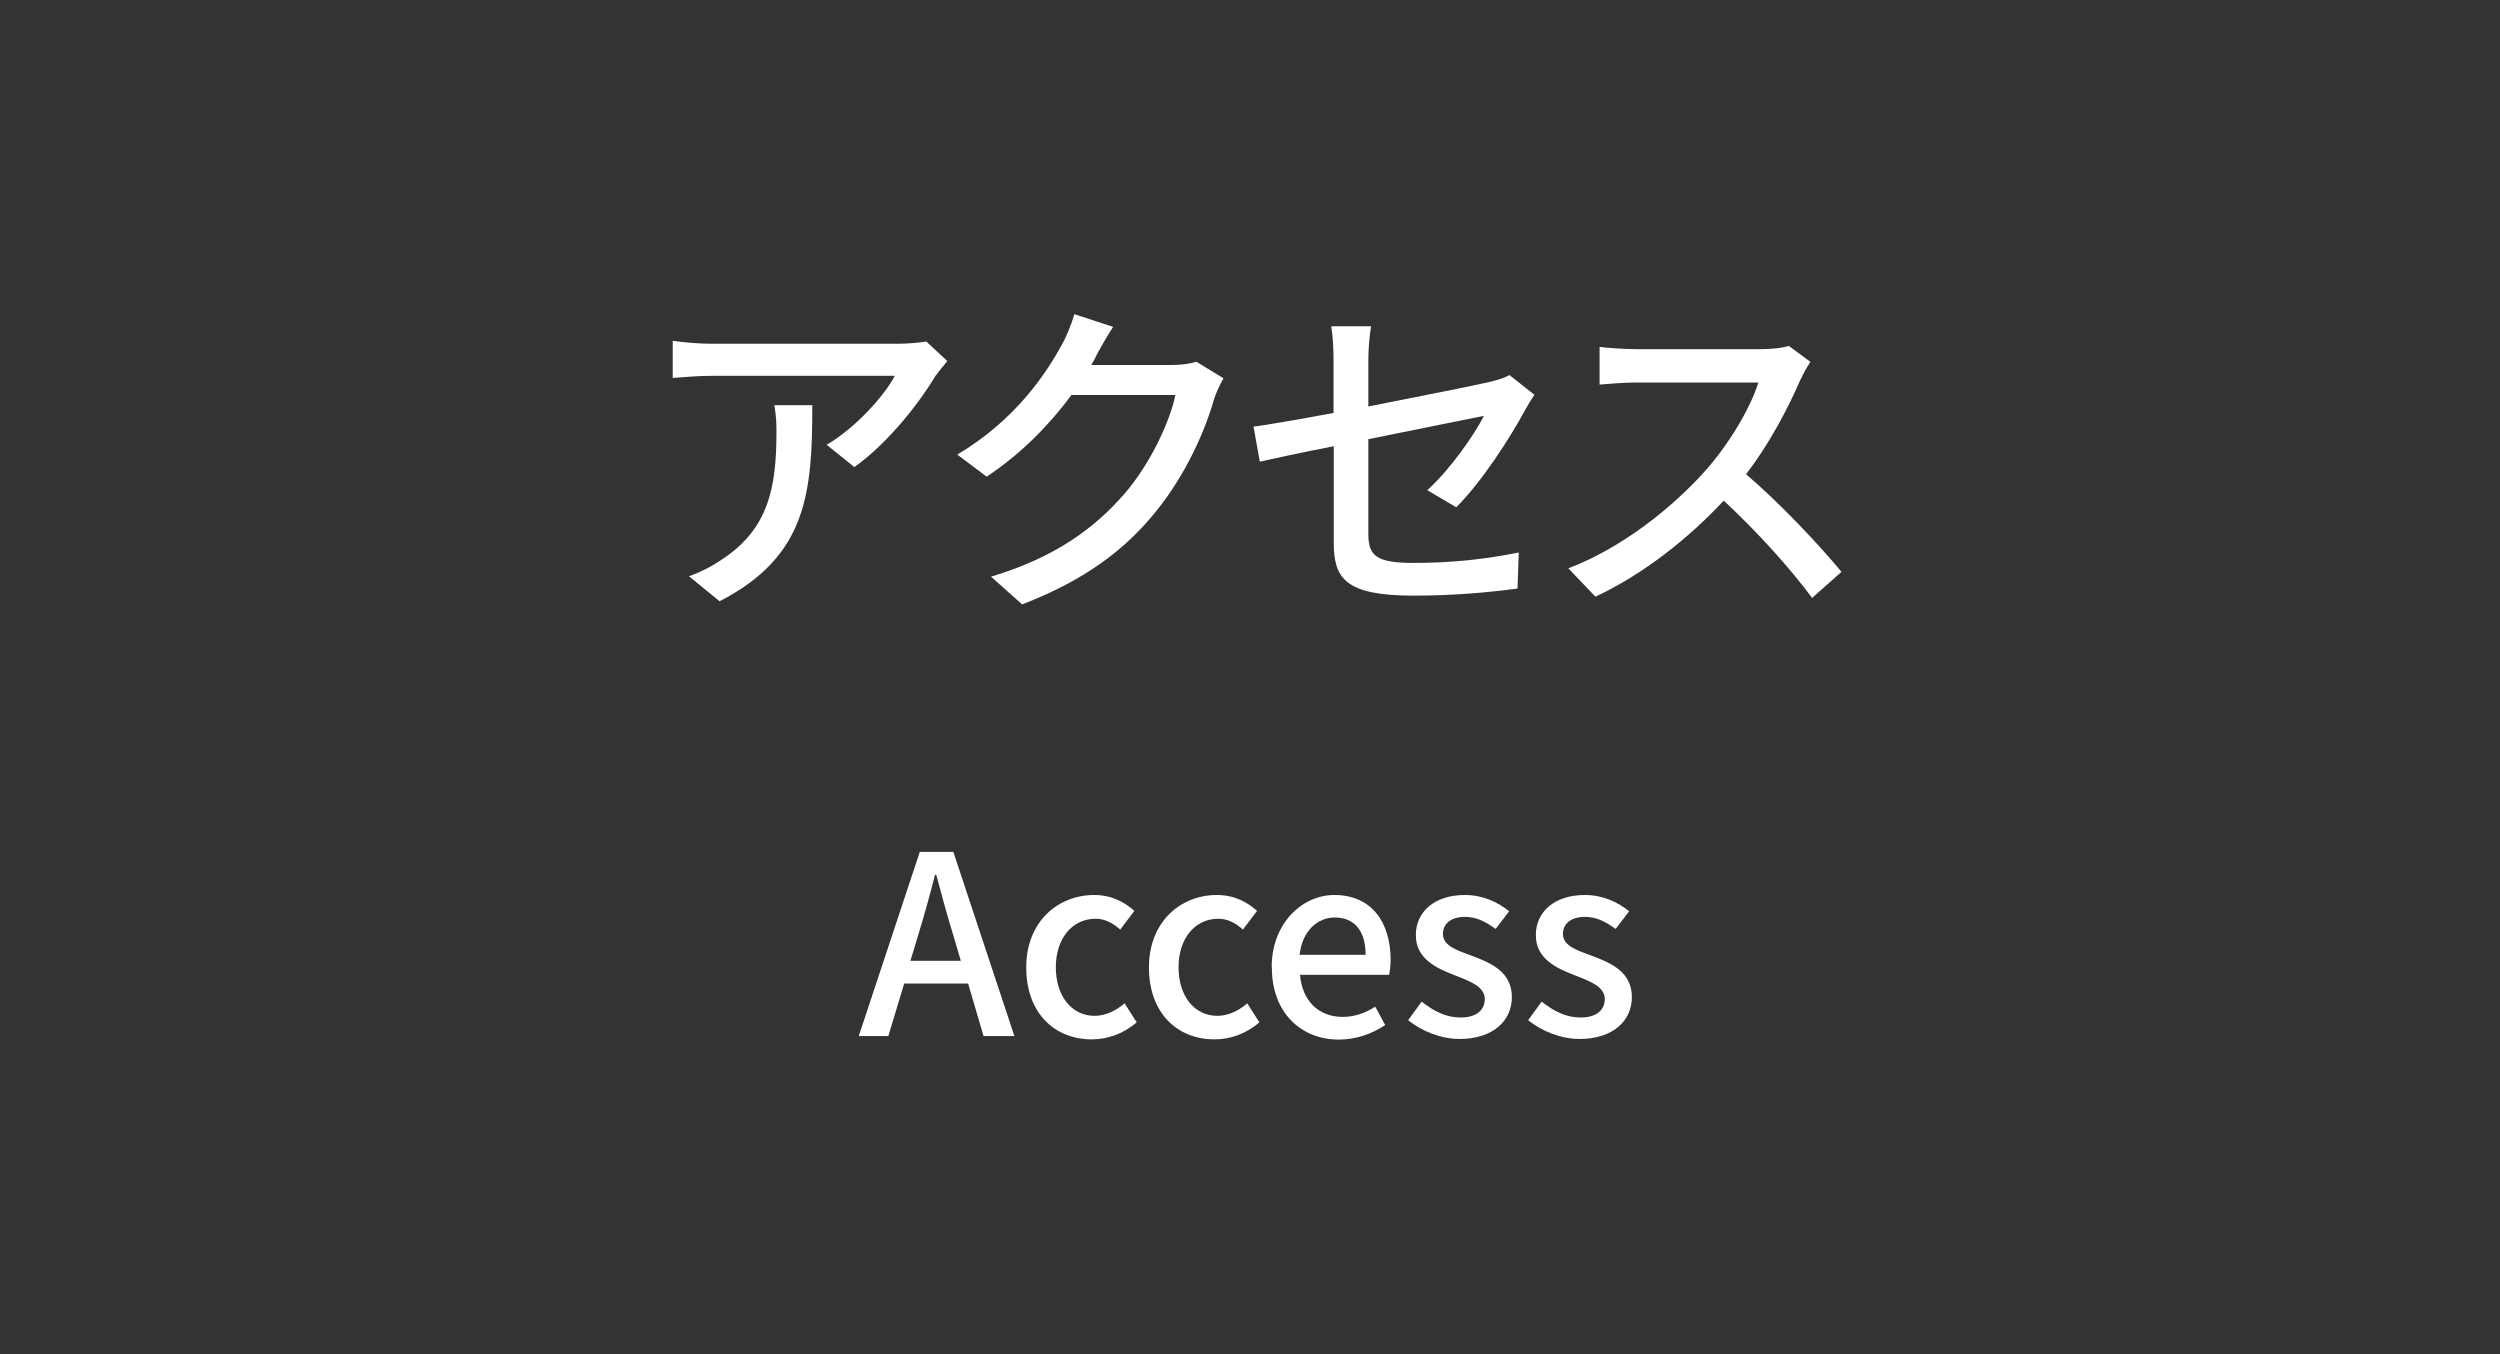 <?xml version="1.0" encoding="UTF-8"?>
<svg id="_レイヤー_2" data-name="レイヤー 2" xmlns="http://www.w3.org/2000/svg" width="120" height="65" viewBox="0 0 120 65">
  <rect x="0" y="0" width="120" height="65" fill="#333333" stroke="none"/>
  <defs>
    <style>
      .cls-1 {
        fill: none;
      }

      .cls-2 {
        fill: #fff;
      }
    </style>
  </defs>
  <g id="wreaths">
    <g>
      <g>
        <path class="cls-2" d="M44.93,18c-.69,1.17-2.21,3.2-3.92,4.42l-1.33-1.07c1.41-.82,2.8-2.4,3.27-3.31h-8.77c-.64,0-1.2.05-1.89.1v-1.78c.59.08,1.25.14,1.89.14h8.95c.35,0,1.07-.05,1.33-.11l1.01.94c-.14.18-.4.48-.53.67ZM34.54,28.86l-1.47-1.2c.46-.16,1.02-.42,1.54-.78,2.29-1.47,2.66-3.49,2.66-6.15,0-.43-.02-.82-.1-1.28h1.82c0,4.18-.24,7.25-4.45,9.41Z"/>
        <path class="cls-2" d="M52.6,17.12c-.06.13-.14.27-.22.4h3.84c.45,0,.9-.05,1.2-.16l1.31.8c-.16.26-.34.66-.45.98-.43,1.54-1.38,3.68-2.82,5.44-1.47,1.82-3.41,3.28-6.4,4.43l-1.49-1.33c3.09-.93,4.99-2.34,6.42-4,1.18-1.36,2.15-3.38,2.43-4.72h-4.99c-1.02,1.38-2.38,2.8-4.07,3.92l-1.41-1.06c2.79-1.66,4.27-3.89,5.03-5.3.19-.32.46-.98.59-1.44l1.86.61c-.32.48-.66,1.1-.83,1.42Z"/>
        <path class="cls-2" d="M64.01,21.42c-1.54.3-2.88.59-3.54.74l-.3-1.68c.74-.1,2.19-.35,3.84-.66v-2.53c0-.51-.03-1.15-.11-1.63h1.91c-.08.48-.13,1.14-.13,1.63v2.22c2.54-.5,5.11-1.01,5.79-1.17.4-.1.74-.19.98-.34l1.2.95c-.13.19-.32.5-.45.74-.72,1.33-2.06,3.42-3.3,4.66l-1.39-.82c1.14-1.04,2.26-2.67,2.72-3.57-.37.08-2.96.59-5.55,1.12v4.53c0,1.06.35,1.41,2.19,1.41s3.43-.18,5.03-.5l-.06,1.73c-1.39.19-3.12.34-4.99.34-3.28,0-3.83-.83-3.83-2.54v-4.63Z"/>
        <path class="cls-2" d="M86.43,18.2c-.56,1.31-1.5,3.12-2.62,4.56,1.65,1.41,3.58,3.47,4.58,4.69l-1.41,1.25c-1.06-1.44-2.66-3.2-4.24-4.67-1.71,1.83-3.87,3.54-6.16,4.61l-1.3-1.36c2.59-.99,4.99-2.91,6.58-4.69,1.09-1.22,2.16-2.98,2.54-4.23h-5.87c-.62,0-1.49.08-1.75.1v-1.81c.32.05,1.25.11,1.75.11h5.94c.59,0,1.12-.06,1.39-.16l1.04.77c-.11.16-.35.56-.46.83Z"/>
      </g>
      <g>
        <path class="cls-2" d="M44.15,40.89h1.61l2.93,8.84h-1.48l-.74-2.52h-3.07l-.76,2.52h-1.42l2.93-8.84ZM43.71,46.12h2.41l-.35-1.19c-.3-.96-.56-1.94-.83-2.94h-.06c-.25,1.01-.53,1.98-.82,2.94l-.36,1.19Z"/>
        <path class="cls-2" d="M49.26,46.43c0-2.19,1.52-3.47,3.26-3.47.84,0,1.45.34,1.93.76l-.68.9c-.36-.32-.73-.52-1.18-.52-1.12,0-1.91.94-1.91,2.33s.77,2.33,1.86,2.33c.55,0,1.04-.26,1.44-.6l.58.91c-.61.54-1.39.82-2.15.82-1.79,0-3.15-1.26-3.15-3.45Z"/>
        <path class="cls-2" d="M55.15,46.43c0-2.19,1.52-3.47,3.26-3.47.84,0,1.45.34,1.93.76l-.68.9c-.36-.32-.73-.52-1.18-.52-1.12,0-1.91.94-1.91,2.33s.77,2.33,1.86,2.33c.55,0,1.04-.26,1.44-.6l.58.91c-.61.54-1.39.82-2.15.82-1.79,0-3.15-1.26-3.15-3.45Z"/>
        <path class="cls-2" d="M61.04,46.43c0-2.13,1.48-3.47,3.01-3.47,1.75,0,2.7,1.26,2.7,3.12,0,.28-.04.54-.07.71h-4.28c.11,1.26.9,2.02,2.04,2.02.59,0,1.09-.18,1.57-.49l.48.88c-.61.41-1.37.7-2.23.7-1.79,0-3.21-1.27-3.21-3.45ZM65.55,45.83c0-1.13-.52-1.79-1.48-1.79-.83,0-1.56.64-1.69,1.79h3.17Z"/>
        <path class="cls-2" d="M67.59,48.97l.65-.89c.59.46,1.16.76,1.87.76.79,0,1.16-.38,1.16-.89,0-.6-.74-.86-1.45-1.14-.89-.34-1.86-.8-1.86-1.92s.89-1.93,2.35-1.93c.88,0,1.61.36,2.13.78l-.65.85c-.46-.34-.92-.58-1.46-.58-.73,0-1.07.36-1.07.82,0,.56.65.78,1.37,1.04.92.35,1.94.76,1.94,2,0,1.1-.88,2-2.51,2-.91,0-1.83-.38-2.48-.91Z"/>
        <path class="cls-2" d="M73.35,48.97l.65-.89c.59.46,1.16.76,1.87.76.79,0,1.16-.38,1.16-.89,0-.6-.74-.86-1.45-1.14-.89-.34-1.86-.8-1.86-1.92s.89-1.93,2.35-1.93c.88,0,1.61.36,2.13.78l-.65.85c-.46-.34-.92-.58-1.46-.58-.73,0-1.07.36-1.07.82,0,.56.65.78,1.37,1.04.92.35,1.94.76,1.94,2,0,1.1-.88,2-2.51,2-.91,0-1.83-.38-2.48-.91Z"/>
      </g>
    </g>
    <rect class="cls-1" width="120" height="65"/>
  </g>
</svg>